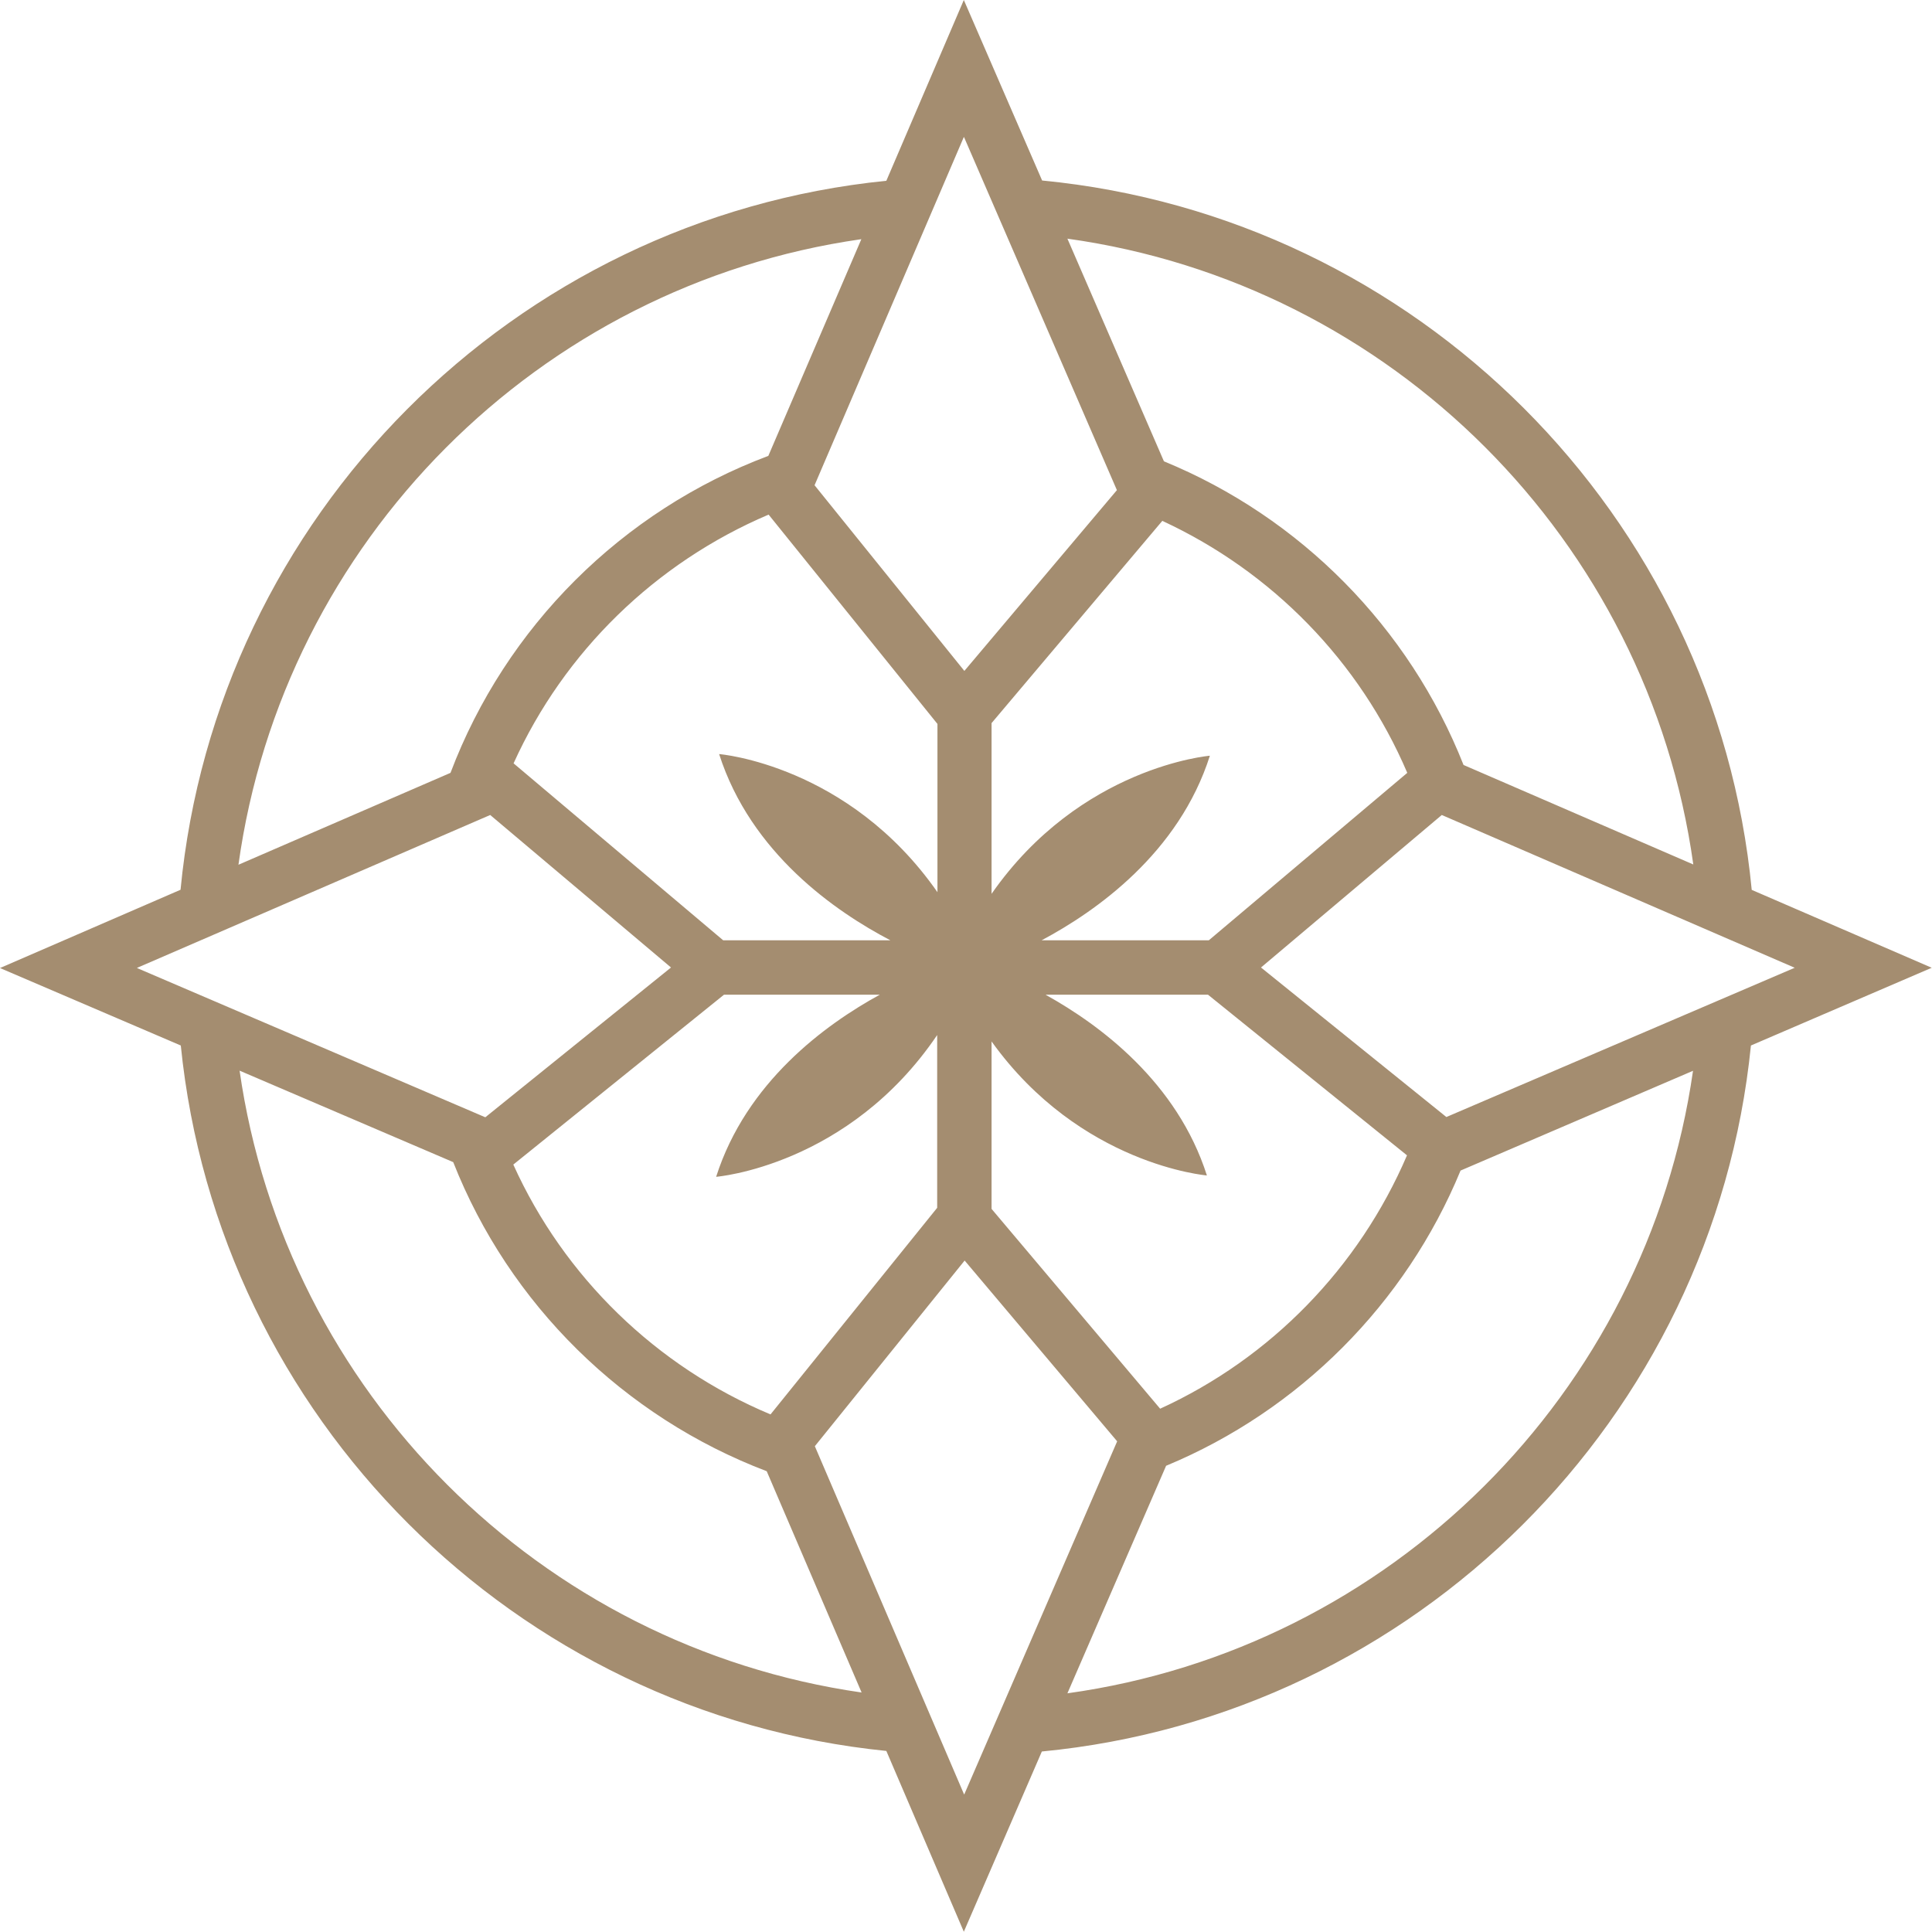 <?xml version="1.0" encoding="UTF-8"?>
<svg xmlns="http://www.w3.org/2000/svg" width="112" height="112" viewBox="0 0 112 112" fill="none">
  <g clip-path="url(#clip0_2152_577)">
    <path d="M101.55 51.595C99.47 29.879 82.132 12.56 60.413 10.464L55.874 0L51.382 10.48C29.757 12.655 12.546 29.942 10.466 51.58L0 56.118L10.481 60.609C12.656 82.168 29.836 99.33 51.382 101.504L55.874 111.984L60.397 101.536C82.053 99.456 99.328 82.231 101.503 60.609L111.984 56.102L101.534 51.58L101.55 51.595ZM98.162 50.114L84.843 44.346C81.691 36.372 75.386 29.99 67.474 26.743L61.879 13.836C80.666 16.453 95.545 31.329 98.162 50.114ZM60.634 57.663H70.028L81.565 66.976C78.775 73.485 73.668 78.733 67.254 81.664L57.482 70.081V60.373C62.62 67.543 69.965 68.142 69.965 68.142C68.247 62.753 63.786 59.428 60.634 57.678V57.663ZM60.382 54.511C63.55 52.825 68.341 49.452 70.138 43.81C70.138 43.81 62.636 44.425 57.482 51.816V41.919L67.38 30.195C73.747 33.141 78.822 38.342 81.581 44.803L70.075 54.511H60.366H60.382ZM55.89 7.958L64.748 28.414L55.905 38.894L47.221 28.13L55.874 7.943L55.89 7.958ZM54.329 59.963V70.018L44.668 81.995C38.048 79.221 32.705 74.036 29.757 67.512L41.972 57.663H51.004C47.836 59.396 43.265 62.737 41.515 68.221C41.515 68.221 49.191 67.607 54.345 59.979L54.329 59.963ZM41.689 43.716C43.533 49.468 48.45 52.856 51.618 54.511H41.925L29.773 44.252C32.705 37.775 38.001 32.621 44.557 29.832L54.345 41.967V51.721C49.191 44.33 41.705 43.716 41.705 43.716H41.689ZM49.932 13.868L44.541 26.428C36.062 29.611 29.316 36.34 26.116 44.803L13.823 50.13C16.423 31.392 31.207 16.547 49.916 13.868H49.932ZM7.959 56.102L28.418 47.246L38.899 56.087L28.134 64.77L7.944 56.118L7.959 56.102ZM13.87 62.059L26.274 67.37C29.521 75.612 36.157 82.136 44.447 85.288L49.948 98.116C31.302 95.437 16.549 80.687 13.886 62.044L13.87 62.059ZM55.89 104.026L47.237 83.838L55.921 73.075L64.763 83.555L55.905 104.01L55.89 104.026ZM61.879 98.163L67.6 84.973C75.308 81.774 81.486 75.581 84.67 67.859L98.146 62.075C95.466 80.781 80.603 95.563 61.879 98.163ZM83.866 64.77L73.101 56.087L83.582 47.246L104.041 56.102L83.85 64.754L83.866 64.77Z" fill="#A48D70"></path>
  </g>
  <defs>
    <clipPath id="clip0_2152_577">
      <rect width="112" height="112" fill="white"></rect>
    </clipPath>
  </defs>
</svg>
